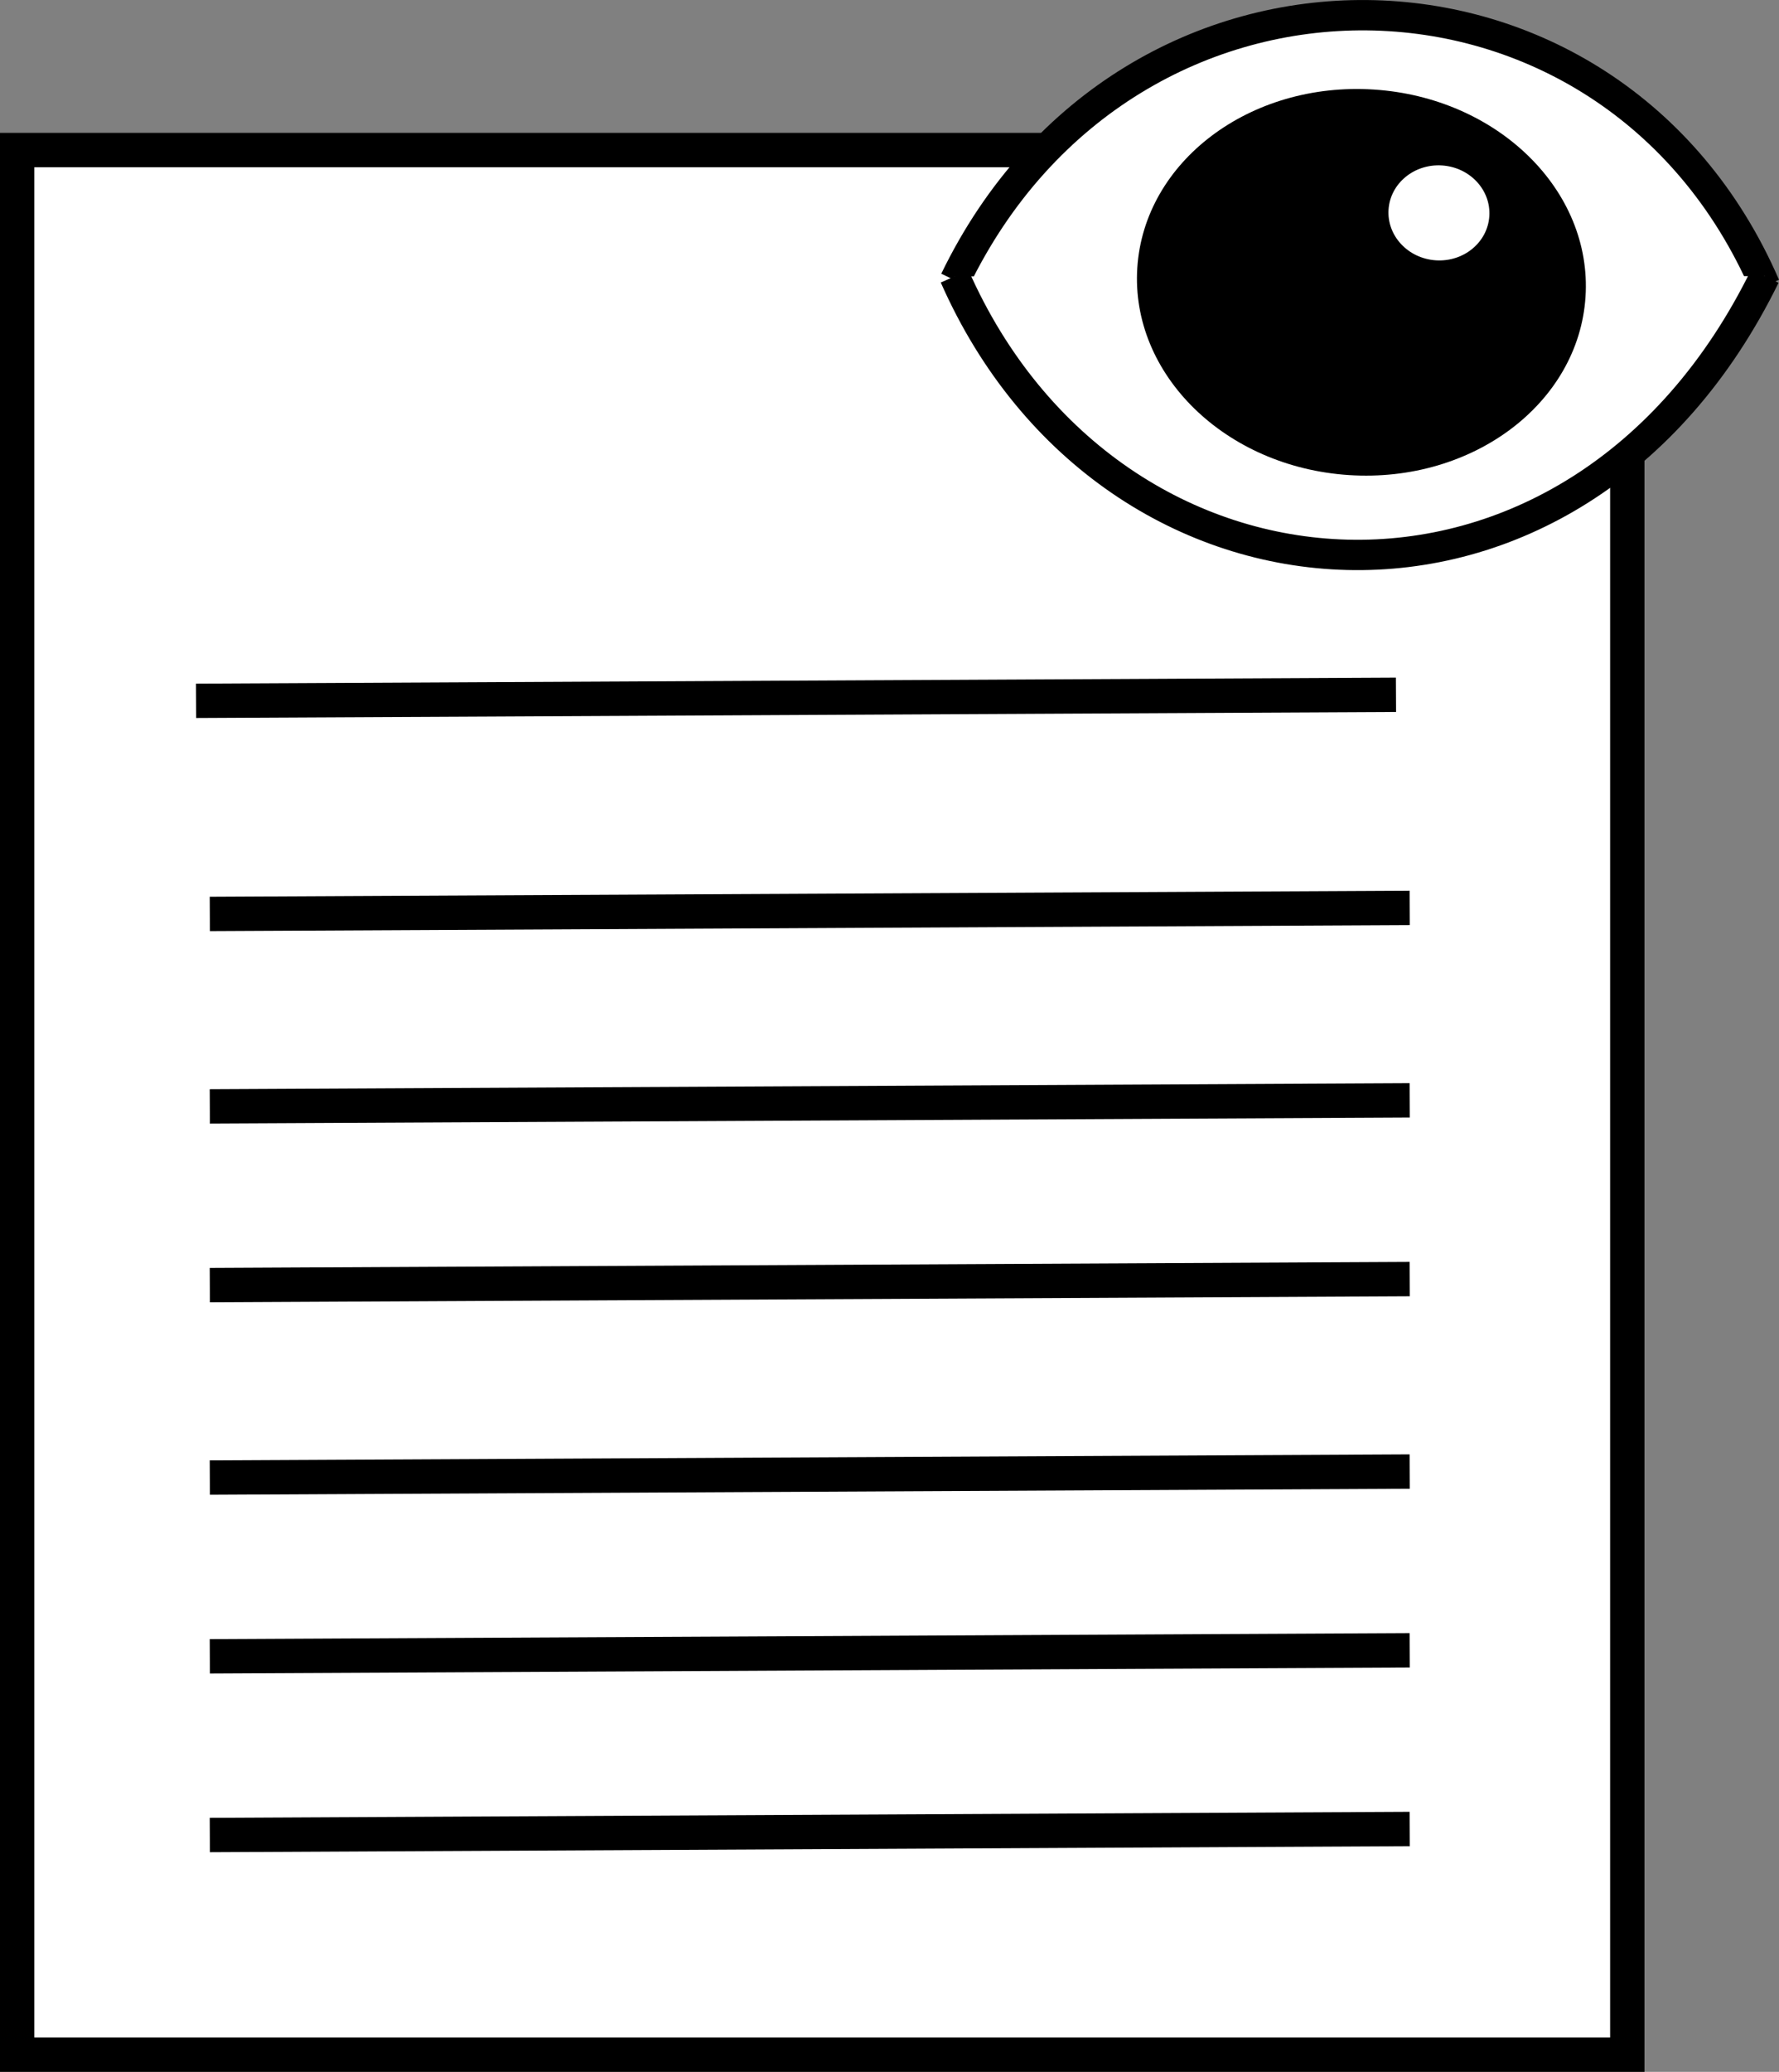 <svg xmlns="http://www.w3.org/2000/svg" viewBox="0 0 523.14 608.9"><rect x="0" y="0" width="523.14" height="608.9" fill="#808080" stroke="none"/><defs><style>.cls-1,.cls-3,.cls-4{fill:#fff;}.cls-1,.cls-2,.cls-3{stroke:#000;stroke-miterlimit:10;}.cls-1,.cls-2{stroke-width:10.1px;}.cls-2{fill:none;}.cls-3{stroke-width:8.92px;}</style></defs><title>Review master plans</title><g id="Layer_2" data-name="Layer 2"><g id="Layer_1-2" data-name="Layer 1"><rect class="cls-1" x="5.05" y="44.1" width="473.48" height="559.75"/><line class="cls-2" x1="57.66" y1="205.96" x2="410.51" y2="204.19"/><line class="cls-2" x1="61.7" y1="325.15" x2="414.55" y2="323.38"/><line class="cls-2" x1="61.7" y1="268.59" x2="414.55" y2="266.82"/><line class="cls-2" x1="61.7" y1="377.68" x2="414.55" y2="375.91"/><line class="cls-2" x1="61.7" y1="434.24" x2="414.55" y2="432.47"/><line class="cls-2" x1="61.7" y1="486.77" x2="414.55" y2="485"/><line class="cls-2" x1="61.7" y1="539.29" x2="414.55" y2="537.52"/></g><g id="Layer_2-2" data-name="Layer 2"><path class="cls-3" d="M280.81,82.38C331.75-22.86,473.64-20.67,519.05,84"/><path class="cls-3" d="M519,81.15c-55.86,114-192.3,104.39-238.27.08"/><ellipse cx="400.35" cy="82.97" rx="56.77" ry="66.04" transform="translate(291.64 477.11) rotate(-86.29)"/><ellipse class="cls-4" cx="423.15" cy="62.57" rx="13.97" ry="14.85" transform="translate(333.32 480.78) rotate(-86.29)"/></g></g></svg>